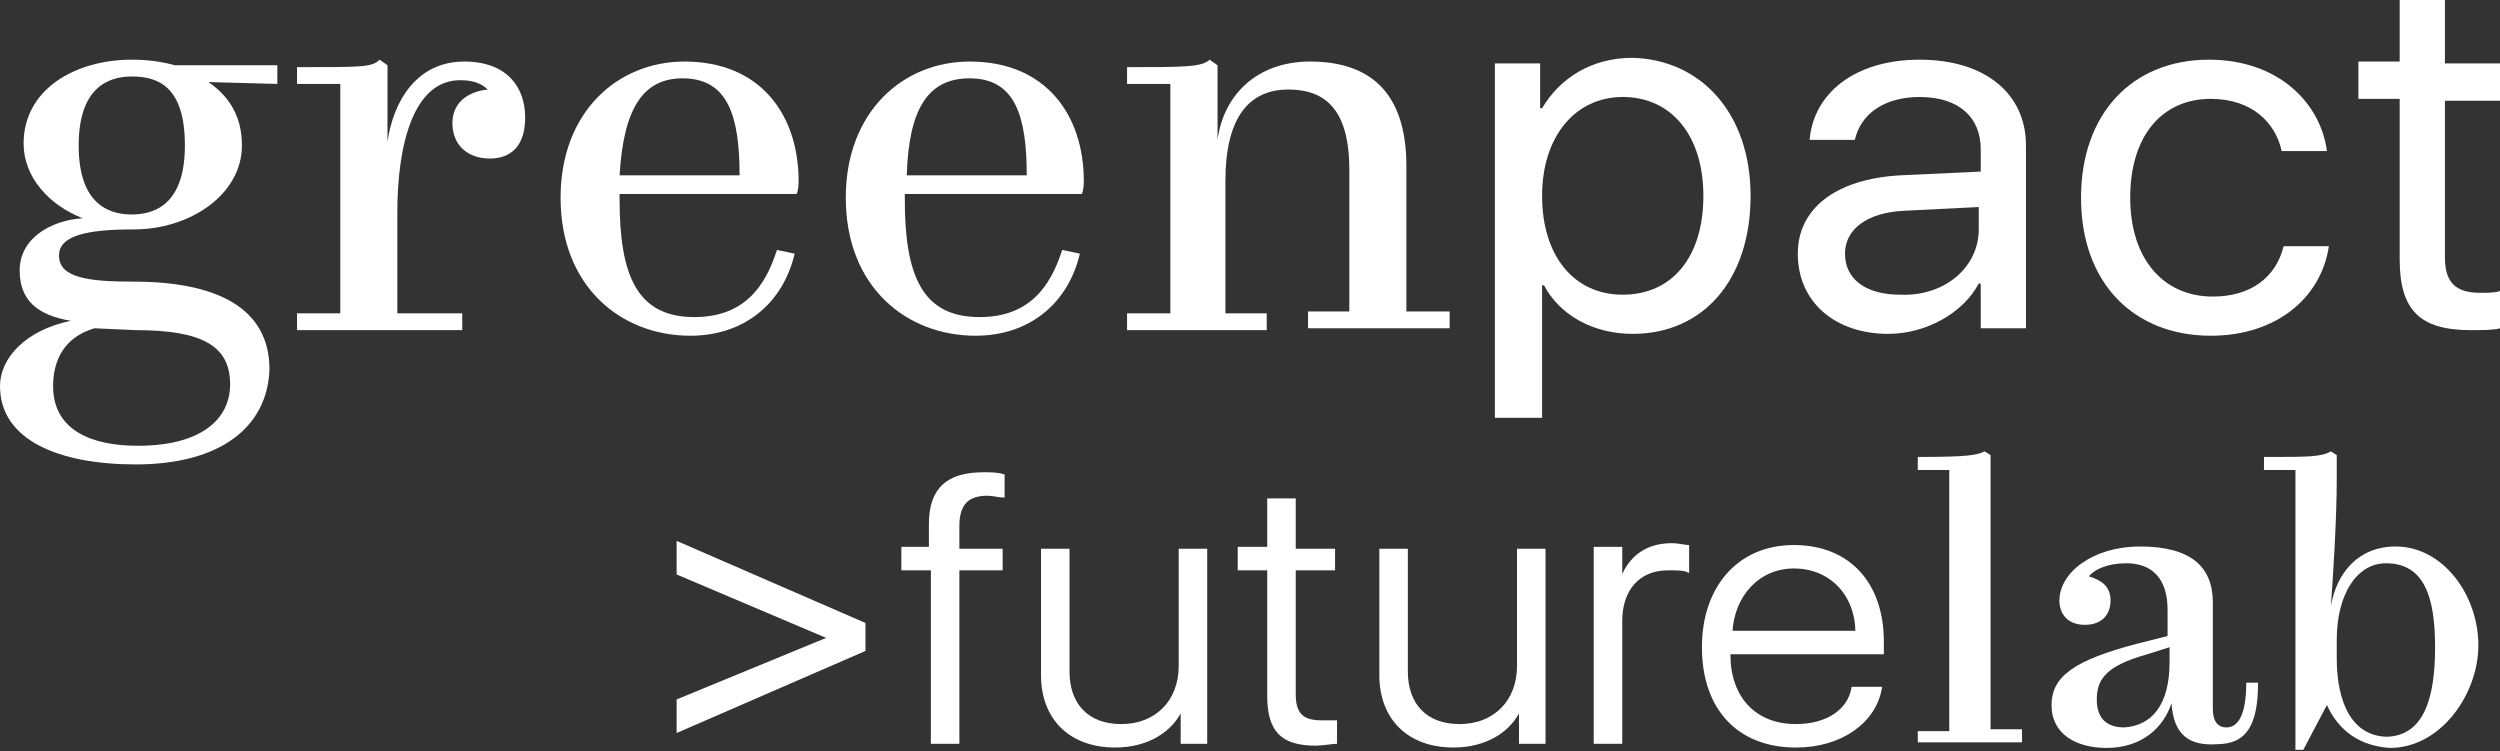 <?xml version="1.0" encoding="UTF-8"?> <svg xmlns="http://www.w3.org/2000/svg" width="213" height="64" viewBox="0 0 213 64" fill="none"><rect x="0" y="0" width="213" height="64" fill="#333333" stroke="none"/> <path d="M11.563 39.569C5.028 39.569 0 37.503 0 32.895C0 30.511 2.179 28.128 6.033 27.333C3.184 26.856 1.676 25.585 1.676 23.042C1.676 20.182 4.525 18.752 7.039 18.593C4.19 17.48 2.011 15.097 2.011 12.236C2.011 7.628 6.368 5.085 11.228 5.085C12.569 5.085 13.742 5.244 14.915 5.562H23.629V7.151L17.764 6.992C19.607 8.264 20.613 10.012 20.613 12.395C20.613 16.527 16.256 19.546 11.396 19.546C7.541 19.546 5.028 20.023 5.028 21.771C5.028 23.678 7.541 23.996 11.396 23.996C18.434 23.996 22.959 26.221 22.959 31.465C22.791 36.391 18.769 39.569 11.563 39.569ZM19.607 32.736C19.607 29.399 17.094 28.128 11.563 28.128L8.044 27.969C5.363 28.763 4.525 30.829 4.525 32.895C4.525 36.709 7.876 37.98 11.731 37.98C17.094 37.98 19.607 35.755 19.607 32.736ZM15.753 12.395C15.753 7.469 13.574 6.516 11.228 6.516C9.05 6.516 6.703 7.628 6.703 12.395C6.703 17.004 8.882 18.275 11.228 18.275C13.574 18.275 15.753 17.004 15.753 12.395Z" fill="white"></path> <path d="M39.383 28.128H25.305V26.697H28.992V7.151H25.305V5.721C31.003 5.721 31.674 5.721 32.344 5.085L33.014 5.562V12.078C33.517 8.581 35.528 5.244 39.55 5.244C43.237 5.244 44.745 7.469 44.745 10.012C44.745 12.395 43.572 13.508 41.729 13.508C39.885 13.508 38.545 12.395 38.545 10.488C38.545 8.74 39.885 7.787 41.561 7.628C41.058 7.151 40.388 6.833 39.215 6.833C35.193 6.833 33.852 12.395 33.852 18.116V26.697H39.383V28.128Z" fill="white"></path> <path d="M47.762 16.845C47.762 9.535 52.622 5.244 58.32 5.244C64.856 5.244 68.04 9.853 68.04 15.414C68.04 15.573 68.04 16.209 67.872 16.527H52.789V17.003C52.789 23.519 54.298 27.015 59.158 27.015C63.347 27.015 65.191 24.472 66.196 21.294L67.704 21.612C66.699 25.902 63.347 28.604 58.822 28.604C52.957 28.604 47.762 24.472 47.762 16.845ZM52.789 14.938H63.012C63.012 9.853 62.007 6.674 58.152 6.674C54.8 6.674 53.125 9.217 52.789 14.938Z" fill="white"></path> <path d="M72.061 16.845C72.061 9.535 76.921 5.244 82.619 5.244C89.155 5.244 92.339 9.853 92.339 15.414C92.339 15.573 92.339 16.209 92.171 16.527H77.089V17.003C77.089 23.519 78.597 27.015 83.457 27.015C87.647 27.015 89.49 24.472 90.496 21.294L92.004 21.612C90.998 25.902 87.647 28.604 83.122 28.604C77.256 28.604 72.061 24.472 72.061 16.845ZM77.256 14.938H87.479C87.479 9.853 86.474 6.674 82.619 6.674C79.1 6.674 77.424 9.217 77.256 14.938Z" fill="white"></path> <path d="M108.092 28.128H96.026V26.697H99.713V7.151H96.026V5.721C100.886 5.721 102.394 5.721 103.064 5.085L103.735 5.562V11.919C104.238 8.105 107.086 5.244 111.611 5.244C116.639 5.244 119.823 7.787 119.823 14.143V26.538H123.51V27.969H111.444V26.538H114.963V14.461C114.963 9.376 112.952 7.628 109.768 7.628C106.416 7.628 104.405 10.012 104.405 15.415V26.697H107.924V28.128H108.092Z" fill="white"></path> <path d="M149.15 16.685C149.15 23.836 145.128 28.445 139.095 28.445C135.743 28.445 132.894 26.855 131.553 24.313H131.386V35.596H127.364V5.403H131.218V9.216H131.386C132.894 6.674 135.575 4.926 139.095 4.926C144.96 5.085 149.15 9.693 149.15 16.685ZM145.128 16.685C145.128 11.6 142.446 8.263 138.257 8.263C134.235 8.263 131.386 11.6 131.386 16.685C131.386 21.77 134.067 25.107 138.257 25.107C142.446 25.107 145.128 21.929 145.128 16.685Z" fill="white"></path> <path d="M153.172 21.612C153.172 17.798 156.356 15.256 161.887 14.938L168.758 14.62V12.713C168.758 10.012 166.914 8.264 163.563 8.264C160.546 8.264 158.535 9.694 158.032 11.919H154.178C154.513 7.946 158.032 5.085 163.563 5.085C169.093 5.085 172.612 7.946 172.612 12.395V27.969H168.758V24.155H168.59C167.249 26.697 164.065 28.445 160.881 28.445C156.356 28.445 153.172 25.744 153.172 21.612ZM168.59 19.546V17.639L162.222 17.957C159.038 18.116 157.194 19.546 157.194 21.612C157.194 23.837 159.038 25.108 161.887 25.108C165.741 25.267 168.59 22.724 168.59 19.546Z" fill="white"></path> <path d="M194.398 12.872C193.895 10.488 191.884 8.423 188.365 8.423C184.175 8.423 181.494 11.601 181.494 16.845C181.494 22.089 184.343 25.267 188.532 25.267C191.717 25.267 193.895 23.678 194.566 20.977H198.42C197.75 25.426 193.895 28.604 188.365 28.604C181.829 28.604 177.304 24.155 177.304 16.845C177.304 9.694 181.662 5.085 188.197 5.085C194.23 5.085 197.75 8.899 198.252 12.872H194.398V12.872Z" fill="white"></path> <path d="M208.308 0V5.403H213V8.581H208.308V21.93C208.308 23.995 209.146 24.949 211.324 24.949C211.827 24.949 212.665 24.949 213 24.79V27.968C212.497 28.127 211.492 28.127 210.486 28.127C206.129 28.127 204.453 26.379 204.453 22.089V8.422H200.934V5.244H204.453V0H208.308Z" fill="white"></path> <path d="M70.386 54.348L57.649 48.945V46.084L73.737 53.077V55.46L57.649 62.452V59.592L70.386 54.348Z" fill="white"></path> <path d="M79.267 48.468H76.921V46.72H79.267V44.654C79.267 41.635 80.776 40.363 83.792 40.363C84.463 40.363 84.965 40.363 85.468 40.522V42.27C85.133 42.27 84.63 42.111 84.127 42.111C82.451 42.111 81.614 42.906 81.614 44.813V46.879H85.3V48.468H81.614V63.246H79.435V48.468H79.267Z" fill="white" stroke="white" stroke-width="0.25" stroke-miterlimit="10"></path> <path d="M102.729 63.246H100.718V60.227C99.88 62.293 97.702 63.564 95.02 63.564C91.166 63.564 88.82 61.18 88.82 57.525V46.878H90.998V57.208C90.998 60.068 92.674 61.816 95.523 61.816C98.54 61.816 100.551 59.75 100.551 56.731V46.878H102.729V63.246V63.246Z" fill="white" stroke="white" stroke-width="0.25" stroke-miterlimit="10"></path> <path d="M110.271 42.747V46.879H113.623V48.468H110.271V59.115C110.271 60.863 110.941 61.498 112.617 61.498C112.785 61.498 113.623 61.498 113.79 61.498V63.246C113.623 63.246 112.617 63.405 112.114 63.405C109.265 63.405 108.092 62.293 108.092 59.273V48.468H105.579V46.72H108.092V42.588H110.271V42.747Z" fill="white" stroke="white" stroke-width="0.25" stroke-miterlimit="10"></path> <path d="M131.554 63.246H129.543V60.227C128.705 62.293 126.527 63.564 123.845 63.564C119.991 63.564 117.645 61.18 117.645 57.525V46.878H119.823V57.208C119.823 60.068 121.499 61.816 124.348 61.816C127.364 61.816 129.375 59.75 129.375 56.731V46.878H131.554V63.246V63.246Z" fill="white" stroke="white" stroke-width="0.25" stroke-miterlimit="10"></path> <path d="M136.079 46.72H138.09V49.58C138.76 47.514 140.269 46.402 142.447 46.402C142.95 46.402 143.62 46.561 143.788 46.561V48.627C143.453 48.468 142.95 48.468 142.112 48.468C139.598 48.468 138.09 50.216 138.09 52.917V63.246H135.911V46.72H136.079Z" fill="white" stroke="white" stroke-width="0.25" stroke-miterlimit="10"></path> <path d="M160.211 58.638C159.708 61.499 156.859 63.565 153.005 63.565C148.145 63.565 145.129 60.386 145.129 55.142C145.129 50.057 148.145 46.561 152.837 46.561C157.53 46.561 160.379 49.739 160.379 54.666V55.619H147.307V55.778C147.307 59.433 149.486 61.816 153.005 61.816C155.686 61.816 157.53 60.545 157.865 58.638H160.211V58.638ZM147.475 53.871H158.2C158.2 50.693 156.021 48.309 152.837 48.309C149.821 48.309 147.642 50.693 147.475 53.871Z" fill="white" stroke="white" stroke-width="0.25" stroke-miterlimit="10"></path> <path d="M163.395 62.293H166.077V40.046H163.395V38.933C167.752 38.933 168.423 38.774 169.093 38.456L169.596 38.774V62.134H172.277V63.247H163.395V62.293Z" fill="white"></path> <path d="M185.013 59.91C184.343 61.975 182.5 63.723 179.483 63.723C176.969 63.723 174.791 62.611 174.791 60.068C174.791 57.685 176.634 56.255 182.164 54.824L184.678 54.189V51.964C184.678 49.263 183.338 47.991 181.159 47.991C179.651 47.991 178.478 48.468 177.975 49.104C178.98 49.421 179.818 49.898 179.818 51.169C179.818 52.282 179.148 53.235 177.64 53.235C176.131 53.235 175.461 52.282 175.461 51.169C175.461 48.786 178.31 46.561 182.332 46.561C186.689 46.561 188.533 48.309 188.533 51.328V60.386C188.533 61.34 188.868 61.975 189.706 61.975C190.544 61.975 191.382 61.181 191.382 58.161H192.387C192.387 61.816 191.382 63.406 188.868 63.406C186.522 63.565 185.181 62.611 185.013 59.91ZM184.846 56.413V55.142L182.835 55.778C179.483 56.731 178.645 57.844 178.645 59.592C178.645 61.499 179.818 61.975 180.991 61.975C183.338 61.816 184.846 60.068 184.846 56.413Z" fill="white"></path> <path d="M198.253 60.068L196.242 63.882H195.572V40.046H192.891V38.933C196.745 38.933 197.75 38.933 198.588 38.456L199.091 38.774V40.84C199.091 44.336 198.756 49.421 198.588 51.646C199.091 48.786 200.935 46.561 204.119 46.561C208.141 46.561 211.157 50.693 211.157 54.983C211.157 59.115 207.973 63.723 203.616 63.723C201.102 63.564 199.259 62.293 198.253 60.068ZM207.47 55.142C207.47 50.693 206.465 47.991 203.281 47.991C200.767 47.991 199.091 50.693 199.091 54.507V56.096C199.091 59.91 200.432 62.77 203.448 62.77C206.465 62.611 207.47 59.592 207.47 55.142Z" fill="white"></path> </svg> 